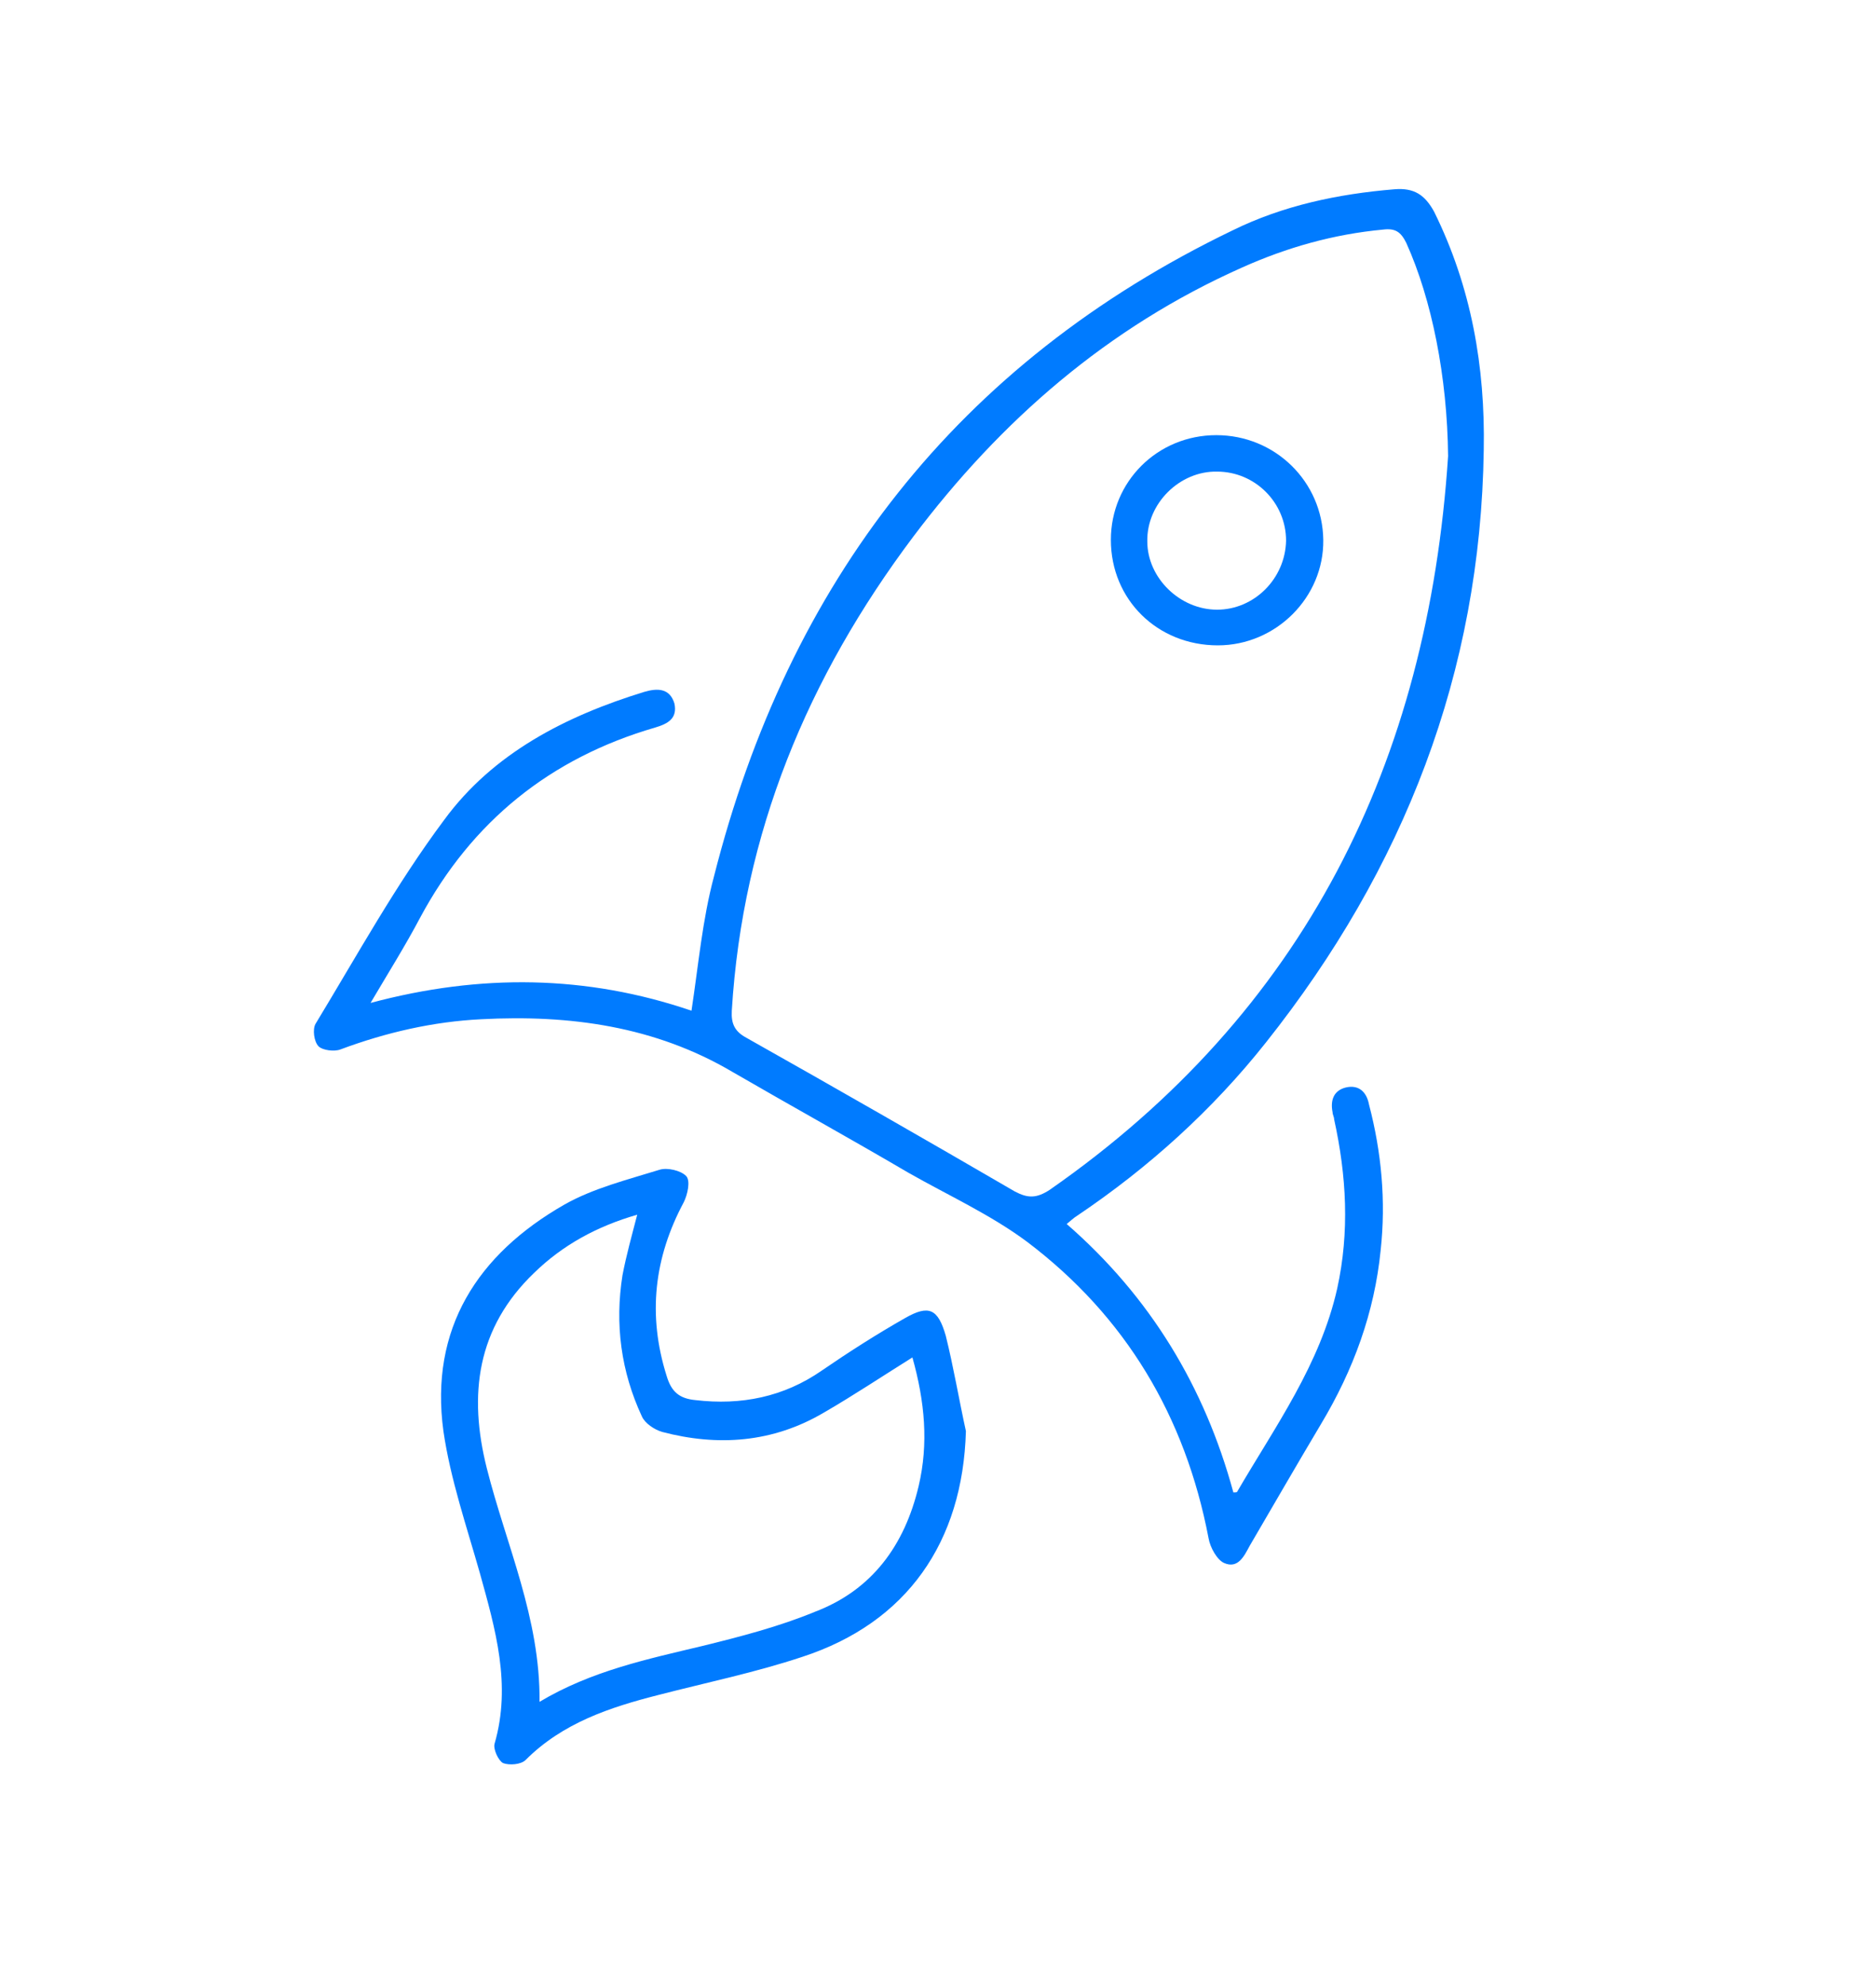 <svg version="1.2" xmlns="http://www.w3.org/2000/svg" viewBox="0 0 242 256" width="242" height="256">
	<title>Objet dynamique vectoriel-ai</title>
	<style>
		.s0 { fill: #007bff } 
	</style>
	<g id="Calque 1">
		<path id="&lt;Compound Path&gt;" fill-rule="evenodd" class="s0" d="m137.6 157.8c10.8 9.4 17.8 21 21.5 34.6 0.2 0 0.5 0 0.5-0.1 4.9-8.4 10.7-16.4 12.9-26.2 1.6-7.3 1.2-14.5-0.4-21.8 0-0.3-0.2-0.6-0.2-0.9-0.3-1.5 0.1-2.8 1.7-3.2 1.7-0.4 2.7 0.6 3 2.2 1.6 6.1 2.2 12.4 1.5 18.8-0.8 8-3.5 15.4-7.7 22.4-3.1 5.2-6.1 10.4-9.2 15.7-0.7 1.3-1.5 3-3.3 2.2-0.9-0.4-1.8-2-2-3.2-3-15.7-10.7-28.6-23.4-38.2-4.7-3.5-10.2-6-15.3-8.9-7.5-4.4-15.1-8.6-22.7-13-10-5.9-21-7.4-32.4-6.8-6.2 0.3-12.3 1.7-18.2 3.9-0.8 0.3-2.3 0.1-2.8-0.4-0.6-0.6-0.8-2.2-0.4-2.9 5.4-8.9 10.4-18 16.6-26.3 6.3-8.6 15.7-13.4 25.8-16.5 1.7-0.5 3.3-0.5 3.9 1.5 0.4 1.9-0.8 2.6-2.5 3.1q-20.3 5.9-30.3 24.5c-1.9 3.6-4.1 7.1-6.4 11 14.2-3.8 27.9-3.6 41.4 1 0.9-5.9 1.4-11.7 2.9-17.3 9.6-37.9 31.4-66.2 66.9-83.3 6.5-3.2 13.6-4.7 20.9-5.3 2.5-0.2 3.9 0.7 5.1 2.9 4.8 9.7 6.6 20 6.4 30.7-0.4 28.7-10.3 54-28.1 76.4-6.9 8.7-15.1 16.1-24.3 22.3-0.5 0.3-0.9 0.7-1.4 1.1zm49.2-99c-0.1-10.2-2.1-20.2-5.4-27.5-0.7-1.4-1.4-1.9-3-1.7-6.4 0.6-12.4 2.3-18.2 4.9-17.3 7.7-31.1 19.7-42.4 34.7-13.6 18.1-22 38.2-23.4 61.1-0.1 1.7 0.4 2.7 1.9 3.5q17.4 9.8 34.6 19.8c1.7 0.9 2.8 0.9 4.5-0.2 32.9-22.9 48.8-55.1 51.4-94.6z"/>
		<path id="&lt;Compound Path&gt;" fill-rule="evenodd" class="s0" d="m124.6 184.5c-0.4 14.3-7.6 24.7-21.1 29.1-6 2-12.3 3.3-18.5 4.9-6.3 1.6-12.4 3.6-17.2 8.4-0.6 0.6-2.1 0.7-2.9 0.4-0.6-0.3-1.3-1.8-1.1-2.5 2.2-7.6 0.1-14.8-1.9-22-1.7-6-3.8-12.1-4.7-18.3-1.8-13.2 4.4-22.8 15.6-29.2 3.7-2.1 8.1-3.2 12.3-4.5 1-0.3 2.7 0.1 3.4 0.8 0.6 0.6 0.2 2.4-0.3 3.4-3.8 7.1-4.7 14.5-2.2 22.4 0.6 2 1.6 2.9 3.7 3.1 5.9 0.7 11.4-0.4 16.3-3.8 3.5-2.4 7.1-4.7 10.8-6.8 3-1.7 4.2-1.2 5.2 2.3 1 4 1.7 8.2 2.6 12.3zm-6.9-9.5c-4 2.5-7.6 4.9-11.4 7.1-6.6 3.9-13.7 4.4-20.9 2.5-1-0.3-2.2-1.1-2.6-2-2.7-5.8-3.5-11.9-2.5-18.2 0.5-2.6 1.2-5.1 1.9-7.8-5.2 1.5-9.6 3.9-13.3 7.5-7.4 7.1-8.5 15.7-6.1 25.2 2.5 9.9 6.9 19.3 6.8 30.1 6.7-4 13.9-5.5 21-7.2 4.9-1.2 9.9-2.5 14.5-4.4 7.4-2.8 11.6-8.6 13.4-16.2 1.3-5.5 0.8-10.9-0.8-16.6z"/>
		<path id="&lt;Compound Path&gt;" fill-rule="evenodd" class="s0" d="m156.9 56.1c7.6 0 13.7 6 13.8 13.5 0.1 7.4-6.1 13.6-13.6 13.6-7.8 0-13.8-5.9-13.8-13.6 0-7.5 6-13.5 13.6-13.5zm9 13.6c0-4.9-4-8.9-8.9-8.9-4.8-0.1-9.1 4.1-9 9 0 4.7 4.2 8.8 9 8.8 4.8 0 8.8-4 8.9-8.9z"/>
	</g>
</svg>